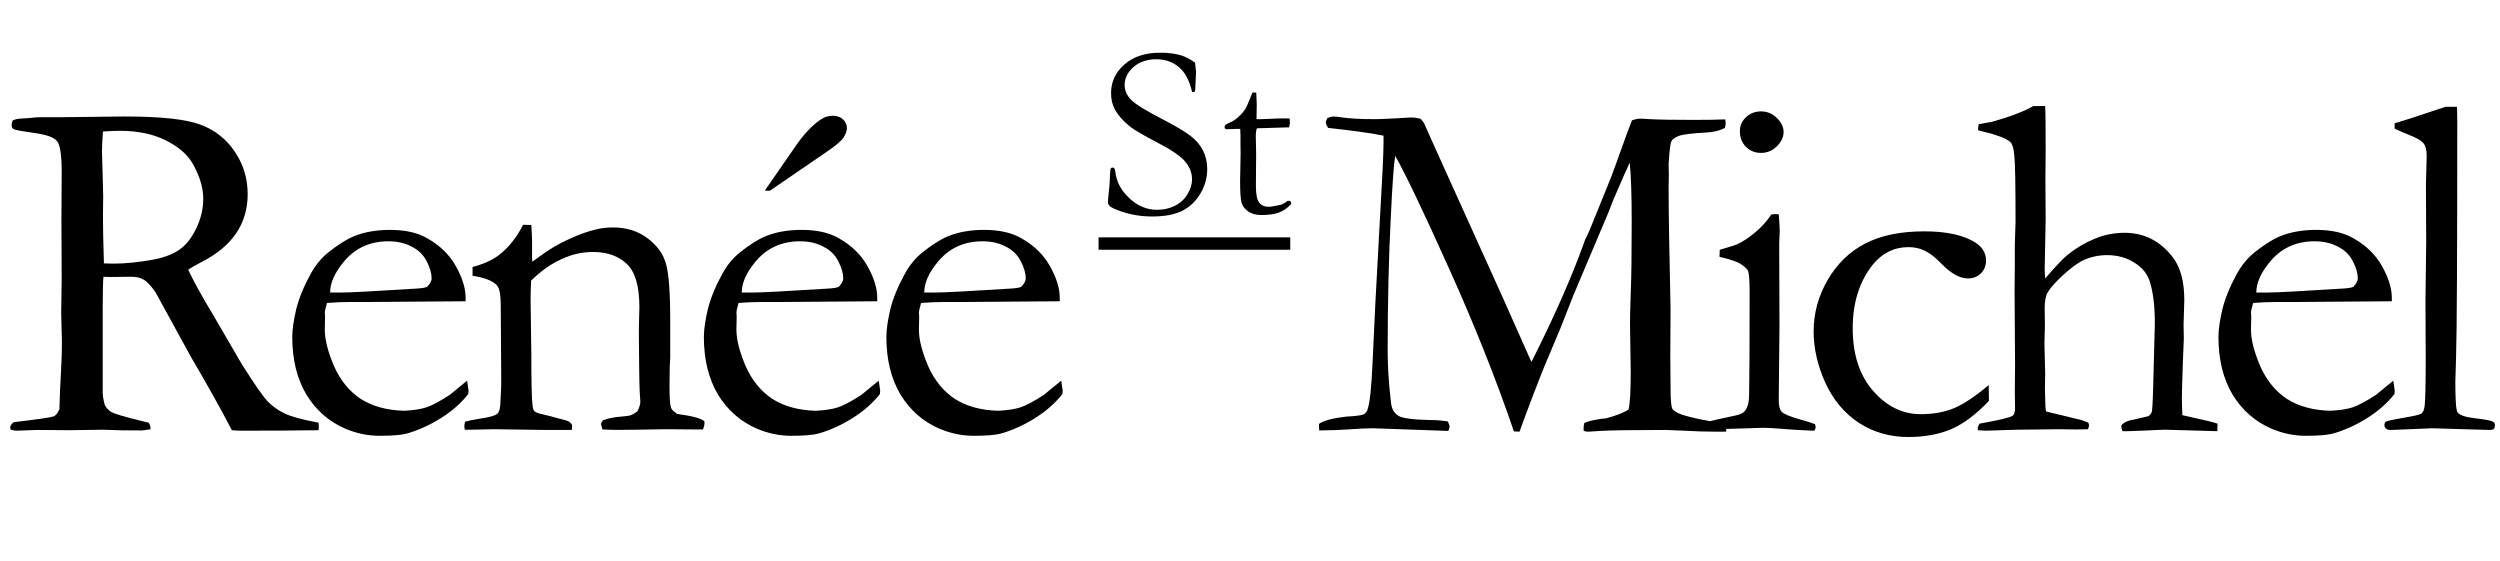 <svg width="553" height="124" viewBox="0 0 553 124" fill="none" xmlns="http://www.w3.org/2000/svg">
<path d="M3.008 93.389C8.236 92.78 11.19 92.35 11.87 92.1C12.336 91.921 12.765 91.383 13.159 90.488V89.897C13.159 89.002 13.302 85.762 13.589 80.176C13.661 78.6 13.696 77.061 13.696 75.557L13.535 69.165L13.643 61.914L13.589 48.433L13.643 38.765C13.678 34.683 13.356 32.194 12.676 31.299C12.031 30.404 10.33 29.777 7.573 29.419C4.816 29.025 3.294 28.739 3.008 28.56C2.721 28.381 2.578 28.094 2.578 27.7C2.578 27.45 2.632 27.127 2.739 26.733C3.097 26.411 3.921 26.232 5.21 26.196C5.389 26.196 5.872 26.16 6.66 26.089C7.484 25.981 8.254 25.928 8.97 25.928H13.374L27.5 25.767C35.485 25.767 41.071 26.357 44.258 27.539C47.48 28.721 50.041 30.726 51.938 33.555C53.836 36.348 54.785 39.481 54.785 42.954C54.785 49.543 51.33 54.574 44.419 58.047C43.237 58.656 42.306 59.193 41.626 59.658C42.843 62.236 44.544 65.334 46.728 68.95L53.55 80.659C56.271 84.956 58.151 87.659 59.19 88.769C60.228 89.844 61.481 90.739 62.949 91.455C64.453 92.171 66.96 92.852 70.469 93.496C70.505 93.854 70.522 94.141 70.522 94.356C70.522 94.57 70.505 94.839 70.469 95.161C65.563 95.233 59.816 95.269 53.227 95.269C52.762 95.269 52.117 95.233 51.294 95.161C48.752 90.291 45.762 84.938 42.324 79.102L34.375 64.6C33.301 63.096 32.406 62.165 31.689 61.807C31.009 61.413 30.096 61.216 28.95 61.216L24.385 61.27L22.881 61.216C22.773 62.362 22.72 64.707 22.72 68.252V86.621C22.684 87.301 22.827 88.25 23.149 89.468C23.436 90.148 23.919 90.703 24.6 91.133C25.316 91.527 27.339 92.135 30.669 92.959L32.871 93.496C33.158 93.854 33.301 94.338 33.301 94.946C32.334 95.125 31.654 95.215 31.26 95.215C28.037 95.215 25.763 95.179 24.439 95.107C23.758 95.072 23.203 95.054 22.773 95.054L15.469 95.161L8.325 95.107C8.003 95.107 6.374 95.161 3.438 95.269L2.363 95.054L2.256 94.517C2.256 94.194 2.507 93.818 3.008 93.389ZM22.988 58.262C23.955 58.297 24.671 58.315 25.137 58.315C27.715 58.315 30.687 58.011 34.053 57.402C36.416 56.937 38.332 56.185 39.8 55.147C41.268 54.072 42.485 52.497 43.452 50.42C44.455 48.343 44.956 46.195 44.956 43.975C44.956 41.54 44.186 38.962 42.647 36.24C41.465 34.163 39.46 32.427 36.631 31.03C33.838 29.634 30.472 28.936 26.533 28.936C25.566 28.936 24.313 28.989 22.773 29.097C22.63 30.959 22.559 32.391 22.559 33.394L22.827 43.438L22.773 47.573C22.773 50.366 22.845 53.929 22.988 58.262ZM102.996 66.641L81.458 66.802H77.376C75.729 66.802 74.046 66.873 72.327 67.017C72.005 68.091 71.844 68.825 71.844 69.219L71.897 69.756V70.293L71.844 72.925C71.844 75.109 72.524 77.795 73.885 80.981C75.281 84.132 77.251 86.549 79.793 88.232C82.371 89.88 85.576 90.757 89.407 90.864C91.448 90.757 93.078 90.506 94.295 90.112C95.512 89.718 97.231 88.805 99.451 87.373L103.318 84.204L103.641 86.353C103.641 86.603 103.623 86.872 103.587 87.158C101.976 89.199 99.935 90.99 97.464 92.529C94.993 94.069 92.487 95.197 89.944 95.913C88.727 96.235 86.722 96.397 83.929 96.397C81.386 96.397 78.88 95.877 76.409 94.839C72.757 93.263 69.874 90.739 67.762 87.266C65.685 83.757 64.647 79.513 64.647 74.536C64.647 72.961 64.933 70.938 65.506 68.467C66.115 65.996 67.189 63.364 68.728 60.571C69.767 58.673 71.038 57.116 72.542 55.898C74.69 54.18 76.57 52.98 78.182 52.3C80.509 51.333 83.213 50.85 86.292 50.85C89.622 50.85 92.343 51.458 94.456 52.676C97.321 54.287 99.451 56.364 100.848 58.906C102.28 61.449 102.996 63.776 102.996 65.889V66.641ZM73.025 64.707H75.55C77.376 64.707 82.819 64.421 91.878 63.848C93.31 63.776 94.188 63.633 94.51 63.418C95.154 62.738 95.477 62.129 95.477 61.592C95.477 60.482 95.118 59.228 94.402 57.832C93.686 56.4 92.576 55.308 91.072 54.556C89.604 53.768 87.885 53.374 85.916 53.374C81.762 53.374 78.432 54.932 75.926 58.047C73.992 60.41 73.025 62.63 73.025 64.707ZM102.867 93.281C103.762 93.031 104.801 92.816 105.982 92.637C108.238 92.314 109.581 91.939 110.011 91.509C110.476 91.079 110.709 90.094 110.709 88.555L110.816 86.621C110.852 85.905 110.87 84.992 110.87 83.882L110.763 67.393C110.763 65.172 110.476 63.74 109.903 63.096C108.937 62.093 107.146 61.395 104.532 61.001V59.067C107.146 58.351 109.151 57.42 110.548 56.274C112.589 54.663 114.308 52.479 115.704 49.722L117.53 49.775C117.638 51.458 117.691 52.658 117.691 53.374V56.919L117.745 57.886C118.175 57.599 118.676 57.241 119.249 56.812C121.397 55.2 123.6 53.893 125.855 52.891C128.111 51.852 130.117 51.136 131.871 50.742C132.981 50.456 134.234 50.312 135.631 50.312C138.567 50.312 141.091 51.1 143.204 52.676C145.317 54.251 146.677 56.113 147.286 58.262C147.931 60.374 148.253 64.6 148.253 70.938V79.048C148.253 79.263 148.217 79.979 148.146 81.196C148.11 82.414 148.092 83.81 148.092 85.386C148.092 87.892 148.199 89.486 148.414 90.166C148.593 90.632 149.059 91.097 149.811 91.562C153.248 92.028 155.253 92.583 155.826 93.228V93.657C155.826 94.015 155.719 94.463 155.504 95H154.483L147.394 94.946L140.411 95.054C137.833 95.125 135.452 95.107 133.268 95L132.945 93.872C132.945 93.657 133.071 93.371 133.321 93.013C134.288 92.583 135.649 92.296 137.403 92.153C138.442 92.082 139.158 91.974 139.552 91.831C139.946 91.688 140.429 91.401 141.002 90.972C141.432 90.112 141.646 89.396 141.646 88.823C141.646 88.573 141.611 88.071 141.539 87.319C141.432 85.672 141.36 81.572 141.324 75.019V72.227L141.432 67.93C141.432 63.31 140.501 60.124 138.639 58.369C136.777 56.615 134.288 55.737 131.173 55.737C128.774 55.737 126.428 56.274 124.137 57.349C121.845 58.387 119.625 59.963 117.477 62.075C117.405 63.794 117.369 65.262 117.369 66.48L117.53 78.35C117.53 84.544 117.62 88.34 117.799 89.736C117.87 90.309 117.996 90.703 118.175 90.918C118.461 91.204 119.034 91.437 119.894 91.616C120.753 91.795 121.738 92.046 122.848 92.368C123.993 92.69 124.745 92.887 125.104 92.959C125.82 93.138 126.303 93.496 126.554 94.033L126.5 95.107H120.86L109.259 94.946C106.573 95.018 104.872 95.054 104.156 95.054H102.813L102.706 94.356C102.706 94.105 102.76 93.747 102.867 93.281ZM194.047 66.641L172.509 66.802H168.427C166.78 66.802 165.097 66.873 163.378 67.017C163.056 68.091 162.895 68.825 162.895 69.219L162.948 69.756V70.293L162.895 72.925C162.895 75.109 163.575 77.795 164.936 80.981C166.332 84.132 168.301 86.549 170.844 88.232C173.422 89.88 176.627 90.757 180.458 90.864C182.499 90.757 184.128 90.506 185.346 90.112C186.563 89.718 188.282 88.805 190.502 87.373L194.369 84.204L194.691 86.353C194.691 86.603 194.674 86.872 194.638 87.158C193.026 89.199 190.985 90.99 188.515 92.529C186.044 94.069 183.537 95.197 180.995 95.913C179.778 96.235 177.772 96.397 174.979 96.397C172.437 96.397 169.931 95.877 167.46 94.839C163.808 93.263 160.925 90.739 158.812 87.266C156.736 83.757 155.697 79.513 155.697 74.536C155.697 72.961 155.984 70.938 156.557 68.467C157.165 65.996 158.24 63.364 159.779 60.571C160.818 58.673 162.089 57.116 163.593 55.898C165.741 54.18 167.621 52.98 169.232 52.3C171.56 51.333 174.263 50.85 177.343 50.85C180.673 50.85 183.394 51.458 185.507 52.676C188.371 54.287 190.502 56.364 191.898 58.906C193.331 61.449 194.047 63.776 194.047 65.889V66.641ZM164.076 64.707H166.601C168.427 64.707 173.869 64.421 182.929 63.848C184.361 63.776 185.238 63.633 185.561 63.418C186.205 62.738 186.527 62.129 186.527 61.592C186.527 60.482 186.169 59.228 185.453 57.832C184.737 56.4 183.627 55.308 182.123 54.556C180.655 53.768 178.936 53.374 176.967 53.374C172.813 53.374 169.483 54.932 166.977 58.047C165.043 60.41 164.076 62.63 164.076 64.707ZM169.179 42.148L175.839 32.534C177.772 29.705 179.688 27.664 181.586 26.411C182.374 25.874 183.233 25.605 184.164 25.605C185.131 25.605 185.901 25.874 186.474 26.411C187.047 26.948 187.333 27.575 187.333 28.291C187.333 28.971 187.082 29.688 186.581 30.439C186.08 31.191 184.88 32.212 182.982 33.501L170.36 42.148L169.77 42.202L169.179 42.148ZM234.416 66.641L212.878 66.802H208.796C207.149 66.802 205.466 66.873 203.747 67.017C203.425 68.091 203.264 68.825 203.264 69.219L203.317 69.756V70.293L203.264 72.925C203.264 75.109 203.944 77.795 205.305 80.981C206.701 84.132 208.671 86.549 211.213 88.232C213.791 89.88 216.996 90.757 220.827 90.864C222.868 90.757 224.497 90.506 225.715 90.112C226.932 89.718 228.651 88.805 230.871 87.373L234.738 84.204L235.061 86.353C235.061 86.603 235.043 86.872 235.007 87.158C233.396 89.199 231.354 90.99 228.884 92.529C226.413 94.069 223.907 95.197 221.364 95.913C220.147 96.235 218.142 96.397 215.349 96.397C212.806 96.397 210.3 95.877 207.829 94.839C204.177 93.263 201.294 90.739 199.182 87.266C197.105 83.757 196.066 79.513 196.066 74.536C196.066 72.961 196.353 70.938 196.926 68.467C197.535 65.996 198.609 63.364 200.148 60.571C201.187 58.673 202.458 57.116 203.962 55.898C206.11 54.18 207.99 52.98 209.602 52.3C211.929 51.333 214.632 50.85 217.712 50.85C221.042 50.85 223.763 51.458 225.876 52.676C228.741 54.287 230.871 56.364 232.268 58.906C233.7 61.449 234.416 63.776 234.416 65.889V66.641ZM204.445 64.707H206.97C208.796 64.707 214.239 64.421 223.298 63.848C224.73 63.776 225.607 63.633 225.93 63.418C226.574 62.738 226.896 62.129 226.896 61.592C226.896 60.482 226.538 59.228 225.822 57.832C225.106 56.4 223.996 55.308 222.492 54.556C221.024 53.768 219.305 53.374 217.336 53.374C213.182 53.374 209.852 54.932 207.346 58.047C205.412 60.41 204.445 62.63 204.445 64.707Z" fill="black"/>
<path d="M264.35 13.86C264.493 15.042 264.565 15.722 264.565 15.901L264.458 18.291C264.422 19.312 264.377 19.965 264.323 20.252C264.162 20.324 264.028 20.359 263.92 20.359L263.679 20.306C263.106 17.799 262.13 15.973 260.751 14.827C259.391 13.681 257.726 13.108 255.756 13.108C253.715 13.108 252.041 13.681 250.734 14.827C249.427 15.973 248.774 17.307 248.774 18.829C248.774 19.992 249.23 21.058 250.144 22.024C251.057 22.991 253.393 24.441 257.153 26.375C260.017 27.861 262.067 29.078 263.303 30.027C264.538 30.958 265.469 32.041 266.096 33.277C266.722 34.512 267.036 35.891 267.036 37.413C267.036 39.328 266.534 41.128 265.532 42.81C264.547 44.493 263.213 45.765 261.53 46.624C259.847 47.465 257.618 47.886 254.843 47.886C252.426 47.886 250.108 47.501 247.888 46.731C246.581 46.266 245.784 45.89 245.498 45.603C245.211 45.317 245.068 45.013 245.068 44.69C245.068 44.493 245.086 44.243 245.122 43.938C245.372 41.826 245.507 40.089 245.524 38.728C245.56 37.887 245.623 37.395 245.712 37.252C245.784 37.126 245.918 37.063 246.115 37.063C246.276 37.063 246.402 37.126 246.491 37.252C246.599 37.359 246.67 37.574 246.706 37.896C246.903 40.098 247.924 42.068 249.768 43.804C251.594 45.541 253.662 46.409 255.971 46.409C257.386 46.409 258.684 46.114 259.865 45.523C261.065 44.932 261.996 44.082 262.658 42.972C263.339 41.844 263.679 40.752 263.679 39.695C263.679 38.245 263.168 36.92 262.148 35.721C261.127 34.521 259.077 33.125 255.998 31.531C252.919 29.92 250.913 28.747 249.982 28.013C248.479 26.814 247.351 25.543 246.599 24.2C246.044 23.161 245.766 21.953 245.766 20.574C245.766 18.086 246.751 15.982 248.72 14.263C250.69 12.527 253.33 11.658 256.643 11.658C258.469 11.658 260.044 11.864 261.369 12.276C262.336 12.598 263.33 13.126 264.35 13.86ZM277.053 20.467L277.885 20.494L277.993 23.045L277.939 26.348C278.279 26.366 278.494 26.375 278.583 26.375C279.049 26.375 279.935 26.339 281.242 26.268C282.084 26.214 282.889 26.187 283.659 26.187C284.017 26.187 284.554 26.196 285.271 26.214C285.306 26.572 285.324 26.858 285.324 27.073C285.324 27.306 285.271 27.673 285.163 28.174H284.707L280.544 28.309L278.476 28.362L277.993 28.416C277.849 28.864 277.778 29.383 277.778 29.974L277.858 34.002L277.805 41.092C277.805 42.954 278.046 44.189 278.53 44.798C278.995 45.425 279.694 45.738 280.625 45.738C281.09 45.738 281.967 45.595 283.256 45.308C283.65 45.219 284.178 44.923 284.841 44.422H285.083C285.244 44.422 285.369 44.476 285.458 44.583C285.566 44.672 285.62 44.798 285.62 44.959L285.593 45.147C284.823 45.988 283.937 46.606 282.934 47C281.949 47.376 280.633 47.564 278.986 47.564C277.823 47.564 276.856 47.295 276.086 46.758C275.334 46.221 274.851 45.586 274.636 44.852C274.421 44.117 274.313 42.515 274.313 40.044L274.421 34.002L274.394 31.102V30.027C274.394 29.526 274.376 29.025 274.34 28.523L273.884 28.497L271.682 28.577L271.467 28.604C271.27 28.604 271.118 28.559 271.01 28.47C270.921 28.38 270.876 28.273 270.876 28.148C270.876 27.933 270.939 27.762 271.064 27.637C271.207 27.494 271.619 27.279 272.299 26.993C272.765 26.796 273.302 26.429 273.911 25.892C274.537 25.337 275.065 24.728 275.495 24.065C275.71 23.707 276.014 23.027 276.408 22.024C276.695 21.29 276.91 20.771 277.053 20.467Z" fill="black"/>
<path d="M243 52.505H285.405V55.245H243V52.505Z" fill="black"/>
<path d="M291.752 93.765C292.862 93.013 294.867 92.476 297.768 92.153C300.023 92.046 301.366 91.849 301.796 91.562C302.082 91.348 302.297 91.079 302.44 90.757C302.978 89.432 303.371 85.833 303.622 79.961C303.944 72.334 304.464 62.183 305.18 49.507C305.753 39.839 306.039 33.805 306.039 31.406V30.01C303.461 29.473 299.379 28.9 293.793 28.291C293.435 27.754 293.256 27.342 293.256 27.056C293.256 26.877 293.381 26.554 293.632 26.089C294.241 25.874 294.706 25.767 295.028 25.767C295.315 25.767 295.941 25.838 296.908 25.981C298.663 26.232 301.08 26.357 304.159 26.357C305.162 26.357 306.881 26.286 309.315 26.143C311.034 26.035 312.001 25.981 312.216 25.981C312.789 25.981 313.451 26.071 314.203 26.25C314.561 26.608 314.83 26.948 315.009 27.27L317.265 32.319L332.465 65.942L338.749 80.068C343.726 70.221 347.593 61.467 350.351 53.804C350.53 53.231 350.744 52.712 350.995 52.246C351.317 51.637 351.622 50.957 351.908 50.205C352.195 49.453 353.358 46.589 355.399 41.611C356.223 39.606 356.885 37.887 357.387 36.455C359.428 30.726 360.627 27.45 360.985 26.626C361.666 26.375 362.257 26.25 362.758 26.25C363.331 26.25 364.065 26.286 364.96 26.357C366.965 26.465 370.224 26.519 374.735 26.519C377.528 26.519 379.82 26.483 381.61 26.411C381.682 26.805 381.718 27.091 381.718 27.27C381.718 27.521 381.664 27.861 381.557 28.291C380.411 28.9 379.032 29.24 377.421 29.311C374.234 29.491 372.211 29.741 371.352 30.064C370.492 30.386 369.937 30.797 369.687 31.299C369.472 31.8 369.275 33.447 369.096 36.24L369.149 38.711L369.096 41.289C369.096 46.66 369.239 55.684 369.525 68.359L369.472 78.887L369.525 85.654C369.525 88.304 369.651 89.88 369.901 90.381C370.152 90.846 370.868 91.294 372.05 91.724C373.983 92.368 377.134 93.031 381.503 93.711C381.754 93.89 381.879 94.123 381.879 94.409C381.879 94.731 381.861 95.09 381.825 95.483H379.354C377.242 95.483 374.95 95.412 372.479 95.269C370.009 95.161 368.684 95.107 368.505 95.107C361.164 95.107 356.295 95.179 353.896 95.322C352.427 95.43 351.496 95.483 351.103 95.483C350.852 95.483 350.583 95.412 350.297 95.269V94.57C350.297 94.248 350.351 93.908 350.458 93.55C351.64 93.049 353.251 92.708 355.292 92.529C357.548 91.921 359.195 91.276 360.233 90.596C360.556 89.235 360.717 86.46 360.717 82.27L360.556 71.421C360.556 70.239 360.609 68.037 360.717 64.814C360.86 61.592 360.932 56.346 360.932 49.077C360.932 43.312 360.788 38.944 360.502 35.972C359.893 37.225 358.694 39.946 356.903 44.136L356.098 46.177L355.99 46.499L348.041 65.298L345.194 72.549L341.488 81.357C339.877 85.404 338.498 88.984 337.353 92.1C336.851 93.532 336.439 94.66 336.117 95.483L334.882 95.43C330.836 83.613 326.002 71.493 320.38 59.067C314.794 46.642 310.873 38.442 308.617 34.468C308.331 36.008 308.008 40.483 307.65 47.895C307.185 56.919 306.952 66.856 306.952 77.705C306.952 81.107 307.203 84.938 307.704 89.199C307.847 90.417 308.367 91.33 309.262 91.939C310.157 92.511 312.466 92.834 316.19 92.905C317.623 92.905 318.983 93.013 320.272 93.228C320.523 93.765 320.648 94.159 320.648 94.409C320.648 94.588 320.559 94.893 320.38 95.322L303.676 94.731C302.458 94.731 300.561 94.821 297.982 95C296.55 95.107 294.491 95.179 291.806 95.215L291.752 93.765ZM384.865 28.989C384.865 27.808 385.313 26.787 386.208 25.928C387.139 25.068 388.249 24.639 389.538 24.639C390.863 24.639 392.027 25.122 393.029 26.089C394.032 27.056 394.533 28.094 394.533 29.204C394.533 30.314 394.032 31.37 393.029 32.373C392.027 33.34 390.863 33.823 389.538 33.823C388.213 33.823 387.103 33.376 386.208 32.48C385.313 31.585 384.865 30.422 384.865 28.989ZM380.354 56.812L380.407 55.254C382.735 54.574 383.988 54.18 384.167 54.072C385.456 53.499 386.799 52.622 388.195 51.44C389.628 50.259 390.827 48.934 391.794 47.466C392.224 47.394 392.564 47.358 392.814 47.358L393.459 47.412C393.602 49.131 393.674 50.384 393.674 51.172C393.674 51.351 393.638 52.157 393.566 53.589V56.435L393.62 71.904L393.459 88.286C393.423 89.611 393.638 90.542 394.104 91.079C394.569 91.58 395.948 92.153 398.239 92.798C399.672 93.192 400.746 93.532 401.462 93.818C401.569 94.069 401.623 94.284 401.623 94.463C401.623 94.678 401.534 94.946 401.354 95.269C399.958 95.233 398.168 95.143 395.983 95C393.011 94.749 391.042 94.624 390.075 94.624C389.61 94.624 386.745 94.713 381.481 94.893C380.407 94.928 379.369 95.018 378.366 95.161C378.187 95.161 377.901 95.107 377.507 95C377.328 94.749 377.238 94.534 377.238 94.356C377.238 93.854 377.578 93.46 378.259 93.174C378.402 93.102 380.228 92.69 383.737 91.939C384.883 91.724 385.635 91.366 385.993 90.864C386.602 90.112 386.906 88.913 386.906 87.266C386.978 84.508 387.014 76.953 387.014 64.6C387.014 62.129 386.906 60.589 386.691 59.98C386.512 59.551 386.029 59.067 385.241 58.53C384.489 57.957 382.86 57.384 380.354 56.812ZM439.897 85.171L439.951 88.662C437.158 91.634 434.401 93.711 431.68 94.893C428.958 96.074 425.754 96.665 422.065 96.665C418.055 96.665 414.438 95.627 411.216 93.55C407.993 91.437 405.505 88.465 403.75 84.634C402.031 80.802 401.172 77.043 401.172 73.355C401.172 69.308 402.21 65.495 404.287 61.914C406.4 58.297 409.175 55.612 412.612 53.857C416.086 52.067 420.436 51.172 425.664 51.172C430.677 51.172 434.491 52.031 437.104 53.75C438.573 54.753 439.307 56.042 439.307 57.617C439.307 58.763 438.931 59.712 438.179 60.464C437.427 61.216 436.46 61.592 435.278 61.592C433.488 61.592 431.519 60.482 429.37 58.262C428.045 56.901 426.846 55.97 425.771 55.469C424.697 54.932 423.498 54.663 422.173 54.663C418.986 54.663 416.336 55.97 414.224 58.584C411.287 62.308 409.819 66.981 409.819 72.603C409.819 78.403 411.323 83.022 414.331 86.46C417.339 89.897 420.848 91.616 424.858 91.616C427.651 91.616 430.122 91.169 432.271 90.273C434.455 89.342 436.997 87.642 439.897 85.171ZM437.889 93.711C442.078 92.959 444.495 92.386 445.14 91.992C445.534 91.742 445.73 91.169 445.73 90.273L445.677 86.728L445.73 80.444L445.623 64.439L445.677 58.477V54.233L445.838 49.023C445.838 40.859 445.748 35.99 445.569 34.414C445.426 32.803 445.122 31.8 444.656 31.406C443.797 30.583 441.434 29.723 437.566 28.828V28.56C437.566 28.309 437.602 27.951 437.674 27.485C438.175 27.414 438.659 27.324 439.124 27.217C439.59 27.109 440.037 27.038 440.467 27.002C444.728 25.785 447.825 24.603 449.759 23.457H452.391C452.462 24.46 452.498 27.629 452.498 32.964L452.444 39.785L452.498 48.594L452.283 59.443C452.283 60.088 452.319 60.804 452.391 61.592C454.646 58.978 456.294 57.241 457.332 56.382C459.194 54.878 461.181 53.696 463.294 52.837C465.407 51.942 467.627 51.494 469.954 51.494C474.358 51.494 477.957 53.356 480.75 57.08C482.361 59.264 483.167 62.362 483.167 66.372L483.006 71.851L483.06 74.912L482.845 80.23C482.701 84.634 482.63 87.248 482.63 88.071C482.63 89.002 482.666 90.255 482.737 91.831L485.799 92.529C487.84 92.959 489.415 93.353 490.525 93.711L490.472 95.376L479.031 95.054C478.387 95.054 476.632 95.125 473.768 95.269C472.013 95.34 470.993 95.376 470.706 95.376H469.524C469.345 95.054 469.256 94.785 469.256 94.57V94.087C469.757 93.442 470.688 93.013 472.049 92.798L475.271 92.046C475.701 91.688 475.952 91.312 476.023 90.918C476.167 89.987 476.328 85.368 476.507 77.061L476.614 73.086C476.757 68.897 476.435 65.423 475.647 62.666C475.146 60.768 474 59.264 472.21 58.154C470.455 57.008 468.414 56.435 466.087 56.435C464.153 56.435 462.327 56.847 460.608 57.671C459.427 58.28 458.012 59.336 456.365 60.84C454.718 62.344 453.572 63.633 452.928 64.707C452.498 65.423 452.283 66.605 452.283 68.252L452.337 72.012L452.229 75.933C452.229 76.255 452.283 78.493 452.391 82.647L452.337 86.084L452.444 89.844C452.48 90.381 452.534 90.775 452.605 91.025L460.179 92.852C460.573 92.959 461.163 93.174 461.951 93.496L462.112 94.087C462.112 94.266 462.023 94.552 461.844 94.946C460.805 94.982 460.018 95 459.48 95L455.291 94.946L446.053 95.054L439.124 95.269C438.766 95.233 438.229 95.197 437.513 95.161L437.459 94.785C437.459 94.499 437.602 94.141 437.889 93.711ZM529.068 66.641L507.53 66.802H503.448C501.801 66.802 500.118 66.873 498.399 67.017C498.077 68.091 497.916 68.825 497.916 69.219L497.97 69.756V70.293L497.916 72.925C497.916 75.109 498.596 77.795 499.957 80.981C501.354 84.132 503.323 86.549 505.865 88.232C508.443 89.88 511.648 90.757 515.479 90.864C517.521 90.757 519.15 90.506 520.367 90.112C521.585 89.718 523.303 88.805 525.523 87.373L529.391 84.204L529.713 86.353C529.713 86.603 529.695 86.872 529.659 87.158C528.048 89.199 526.007 90.99 523.536 92.529C521.065 94.069 518.559 95.197 516.017 95.913C514.799 96.235 512.794 96.397 510.001 96.397C507.459 96.397 504.952 95.877 502.481 94.839C498.829 93.263 495.947 90.739 493.834 87.266C491.757 83.757 490.719 79.513 490.719 74.536C490.719 72.961 491.005 70.938 491.578 68.467C492.187 65.996 493.261 63.364 494.801 60.571C495.839 58.673 497.11 57.116 498.614 55.898C500.763 54.18 502.643 52.98 504.254 52.3C506.581 51.333 509.285 50.85 512.364 50.85C515.694 50.85 518.416 51.458 520.528 52.676C523.393 54.287 525.523 56.364 526.92 58.906C528.352 61.449 529.068 63.776 529.068 65.889V66.641ZM499.098 64.707H501.622C503.448 64.707 508.891 64.421 517.95 63.848C519.382 63.776 520.26 63.633 520.582 63.418C521.227 62.738 521.549 62.129 521.549 61.592C521.549 60.482 521.191 59.228 520.475 57.832C519.758 56.4 518.648 55.308 517.145 54.556C515.676 53.768 513.958 53.374 511.988 53.374C507.835 53.374 504.505 54.932 501.998 58.047C500.064 60.41 499.098 62.63 499.098 64.707ZM529.691 28.452V27.27C530.694 26.948 531.804 26.608 533.021 26.25C534.812 25.677 537.462 24.8 540.971 23.618H543.495C543.531 25.337 543.549 26.322 543.549 26.572C543.549 55.97 543.459 73.498 543.28 79.155C543.173 82.485 543.119 84.258 543.119 84.473C543.119 88.483 543.28 90.721 543.603 91.186C544.032 91.831 545.339 92.279 547.523 92.529C549.743 92.78 551.05 93.031 551.444 93.281C551.731 93.424 551.874 93.675 551.874 94.033C551.874 94.427 551.785 94.713 551.605 94.893C551.462 95.036 551.176 95.107 550.746 95.107C550.495 95.107 548.616 95.054 545.106 94.946L538.07 94.731L529.047 95.107C528.474 95.143 528.044 95.036 527.758 94.785C527.543 94.606 527.436 94.356 527.436 94.033C527.436 93.675 527.543 93.424 527.758 93.281C528.008 93.102 529.298 92.816 531.625 92.422C533.988 92.028 535.331 91.706 535.653 91.455C536.011 91.169 536.244 90.56 536.352 89.629C536.495 88.34 536.566 84.705 536.566 78.726L536.513 66.372L536.674 53.589L536.62 40.806L536.781 34.522C536.781 33.268 536.584 32.373 536.19 31.836C535.797 31.263 534.955 30.708 533.666 30.171C531.732 29.383 530.408 28.81 529.691 28.452Z" fill="black"/>
</svg>
